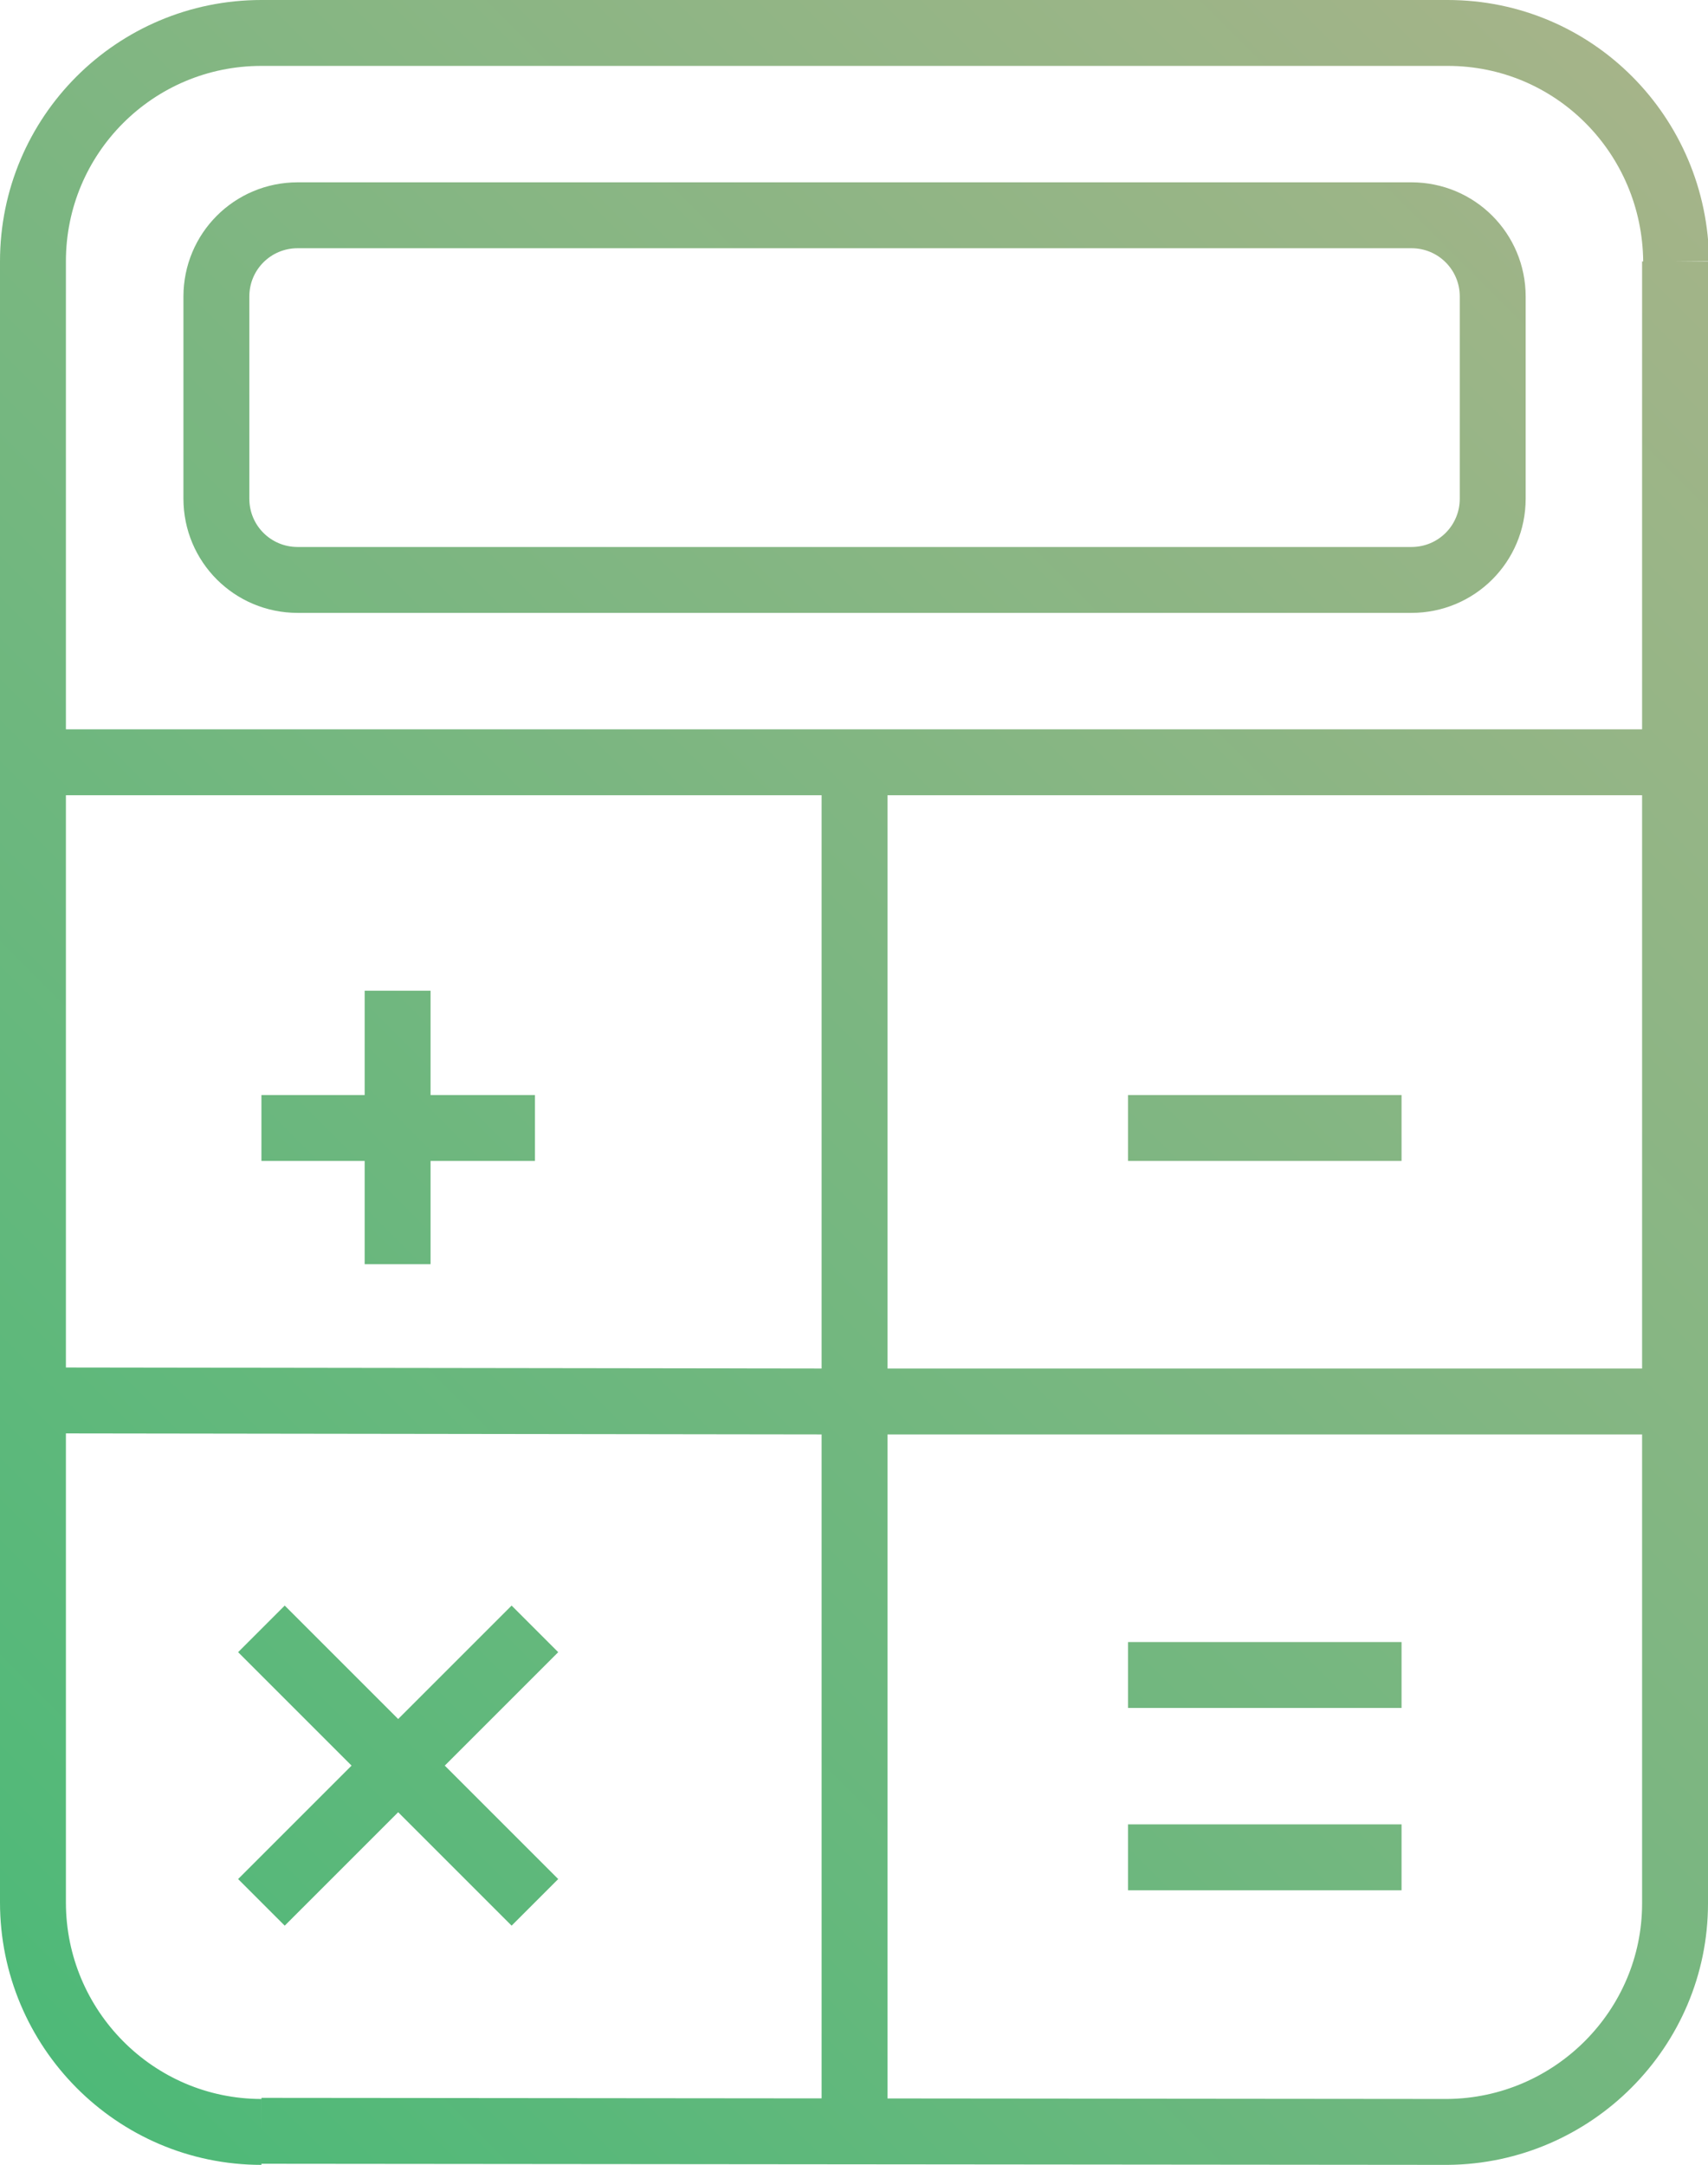 <?xml version="1.0" encoding="utf-8"?>
<!-- Generator: Adobe Illustrator 23.0.1, SVG Export Plug-In . SVG Version: 6.00 Build 0)  -->
<svg version="1.1" id="Layer_1" xmlns="http://www.w3.org/2000/svg" xmlns:xlink="http://www.w3.org/1999/xlink" x="0px" y="0px"
	 viewBox="0 0 155.5 197.1" style="enable-background:new 0 0 155.5 197.1;" xml:space="preserve">
<style type="text/css">
	.st0{fill:none;stroke:url(#SVGID_1_);stroke-width:6;stroke-miterlimit:10;}
</style>
<title>Asset 206</title>
<g id="Layer_2_1_">
	<g id="Layer_1-2">
		
			<linearGradient id="SVGID_1_" gradientUnits="userSpaceOnUse" x1="-3.412" y1="-634.689" x2="158.95" y2="-472.327" gradientTransform="matrix(1 0 0 -1 0 -455.008)">
			<stop  offset="0" style="stop-color:#4EB978"/>
			<stop  offset="1" style="stop-color:#A5B489"/>
		</linearGradient>
		<path class="st0" d="M2.8,127.5l73.7,0.1 M23.8,194.1c-11.5,0-20.8-9.4-20.8-20.9 M77.8,127.5V194 M2.8,69.4h149.7 M77.8,127.6
			h74.7 M131.8,3c11.5,0,20.7,9.3,20.8,20.8 M3,69.5V23.8C3,12.3,12.3,3,23.8,3h108 M135.9,45.4c0,4.1-3.3,7.4-7.4,7.4H27.1
			 M27.1,52.8c-4.1,0-7.4-3.3-7.4-7.4V27c0-4.1,3.3-7.4,7.4-7.4h101.4c4.1,0,7.4,3.3,7.4,7.4 M23.8,102.7h24.9 M102.7,102.7h24.9
			 M102.7,169.1h24.9 M102.7,152.5h24.9 M36.2,90.2v24.9 M23.8,148.3l24.9,24.9 M48.7,148.3l-24.9,24.9 M152.5,23.8v149.5
			c0,11.4-9.3,20.7-20.7,20.8l-108-0.1 M135.9,27v18.4 M77.8,69.5v58 M3,173.2V69.5"/>
	</g>
</g>
</svg>
